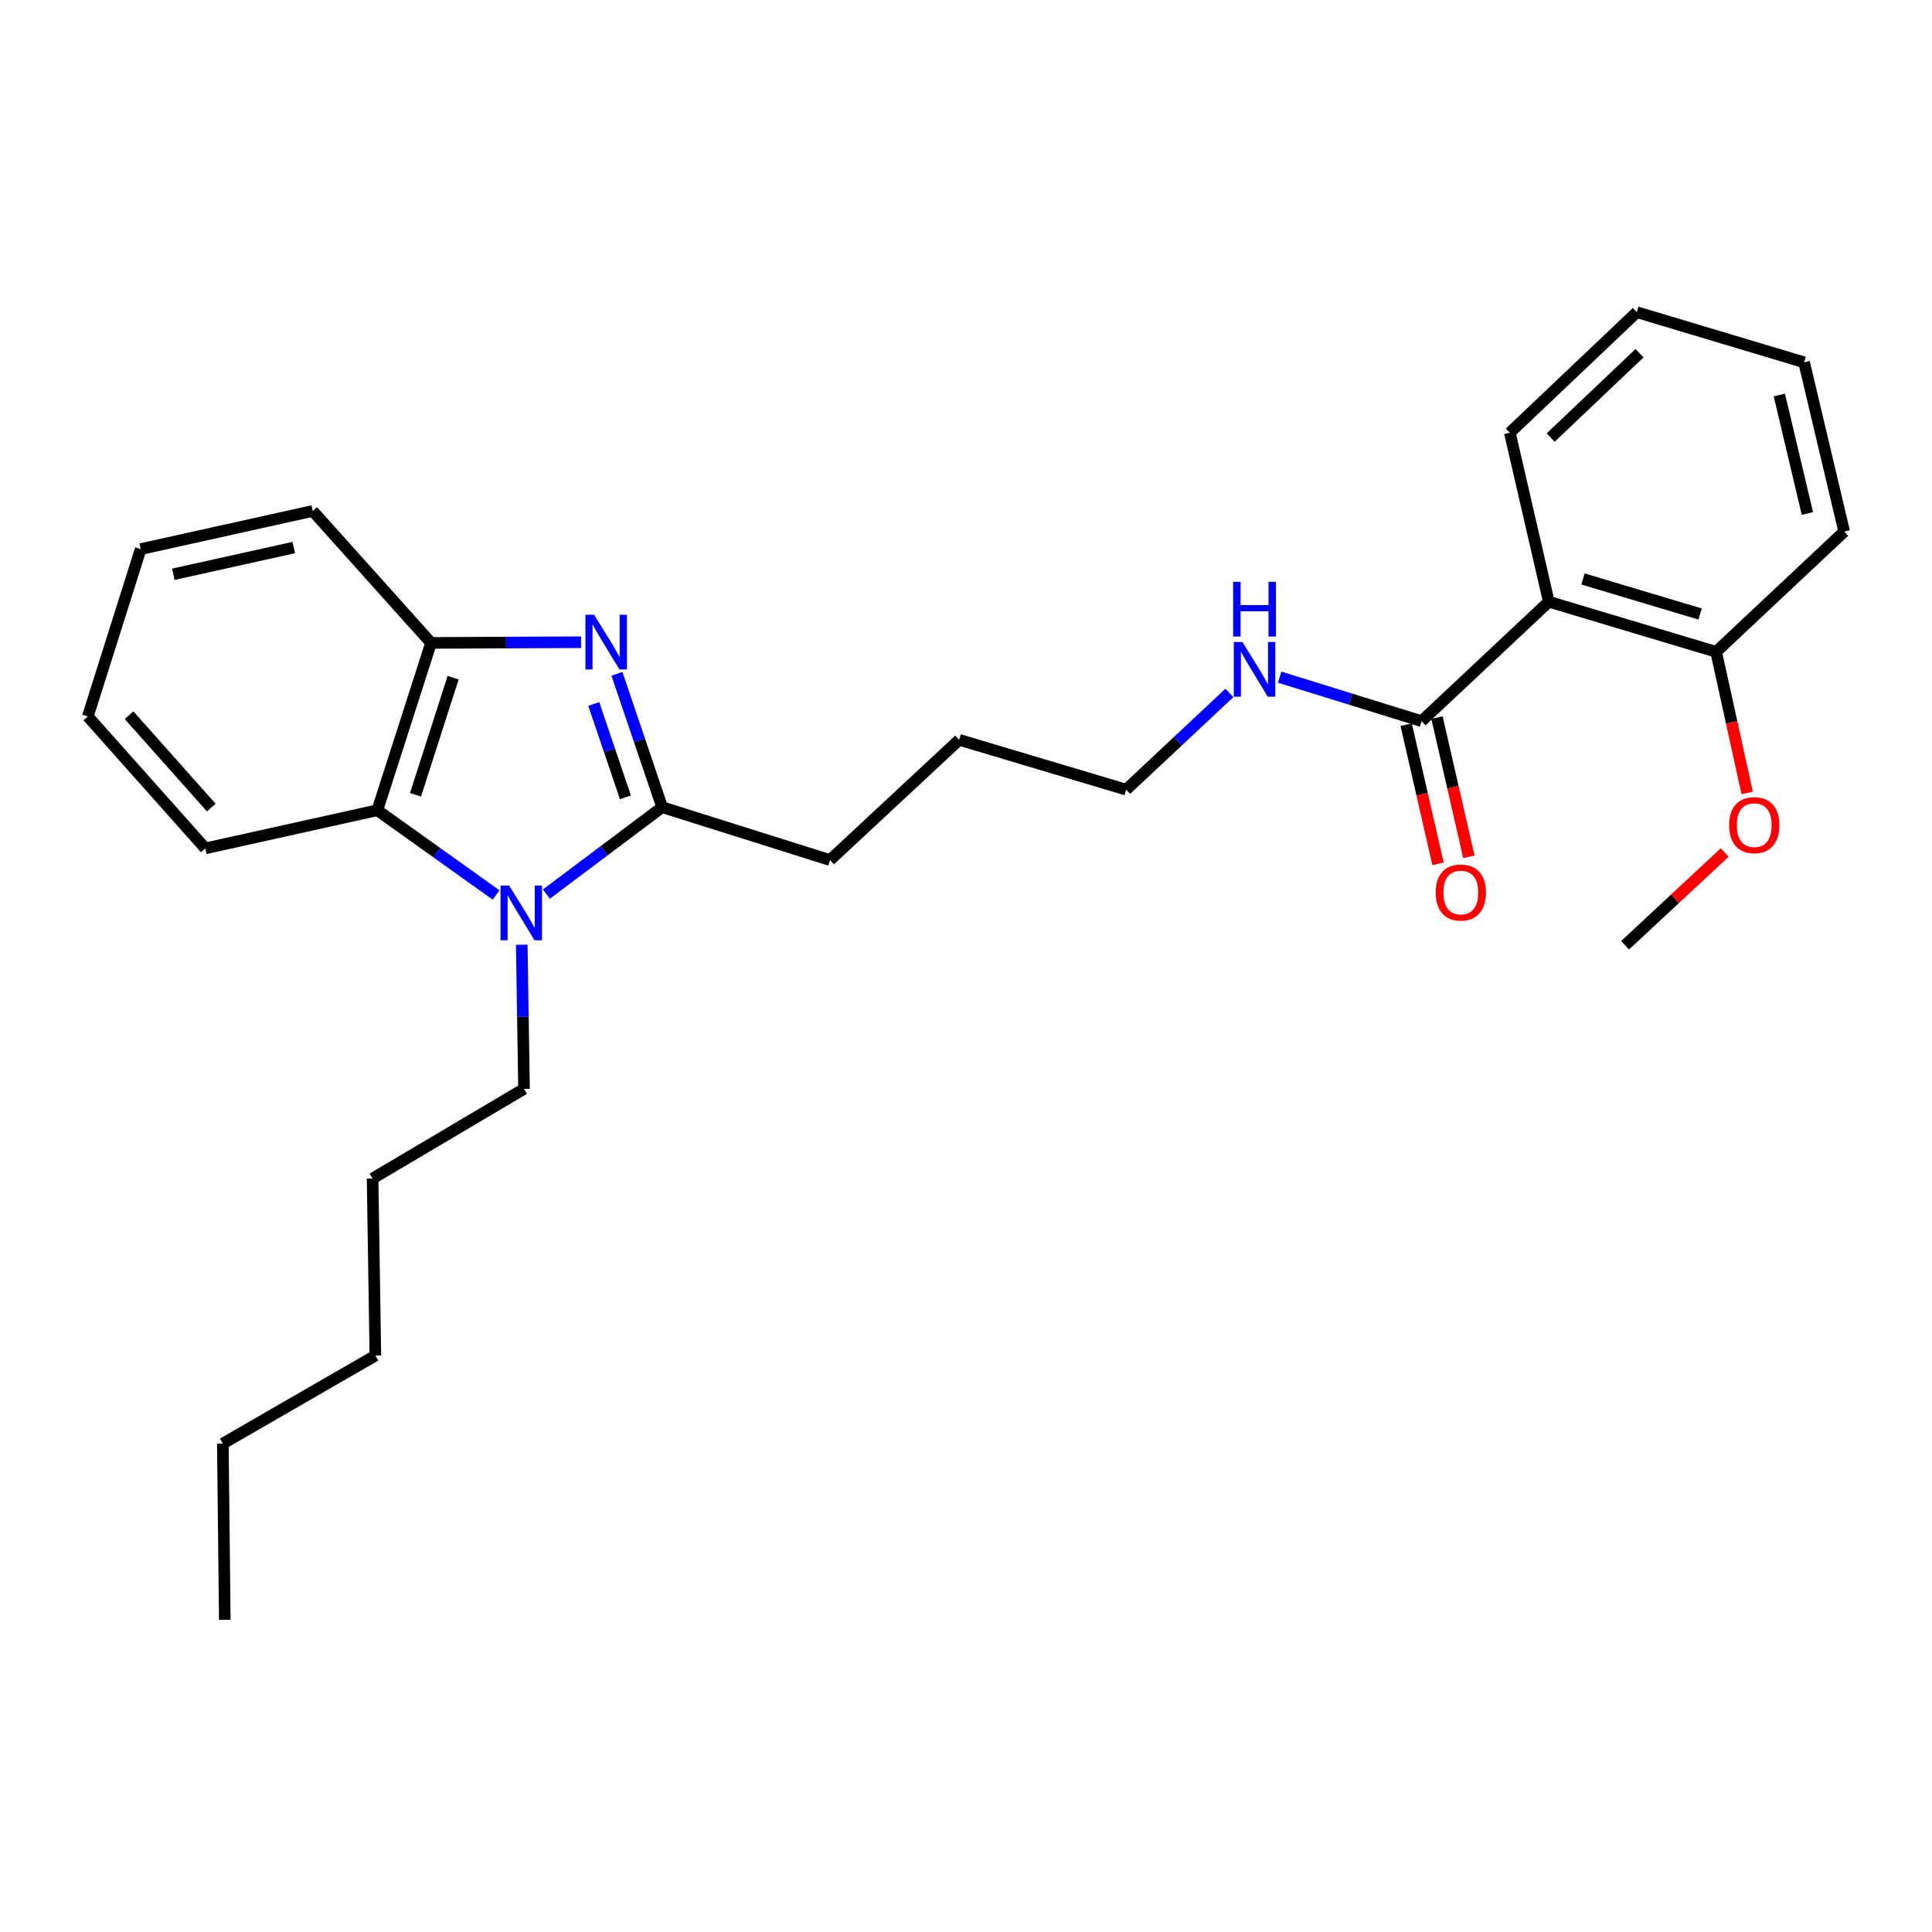 <?xml version='1.0' encoding='iso-8859-1'?>
<svg version='1.1' baseProfile='full'
              xmlns='http://www.w3.org/2000/svg'
                      xmlns:rdkit='http://www.rdkit.org/xml'
                      xmlns:xlink='http://www.w3.org/1999/xlink'
                  xml:space='preserve'
width='1000px' height='1000px' viewBox='0 0 1000 1000'>
<!-- END OF HEADER -->
<rect style='opacity:1.0;fill:#FFFFFF;stroke:none' width='1000' height='1000' x='0' y='0'> </rect>
<path class='bond-1' d='M 319.324,348.761 L 331.027,383.28' style='fill:none;fill-rule:evenodd;stroke:#0000FF;stroke-width:6px;stroke-linecap:butt;stroke-linejoin:miter;stroke-opacity:1' />
<path class='bond-1' d='M 331.027,383.28 L 342.729,417.8' style='fill:none;fill-rule:evenodd;stroke:#000000;stroke-width:6px;stroke-linecap:butt;stroke-linejoin:miter;stroke-opacity:1' />
<path class='bond-1' d='M 307.334,364.372 L 315.526,388.535' style='fill:none;fill-rule:evenodd;stroke:#0000FF;stroke-width:6px;stroke-linecap:butt;stroke-linejoin:miter;stroke-opacity:1' />
<path class='bond-1' d='M 315.526,388.535 L 323.718,412.699' style='fill:none;fill-rule:evenodd;stroke:#000000;stroke-width:6px;stroke-linecap:butt;stroke-linejoin:miter;stroke-opacity:1' />
<path class='bond-4' d='M 300.753,332.406 L 261.937,332.589' style='fill:none;fill-rule:evenodd;stroke:#0000FF;stroke-width:6px;stroke-linecap:butt;stroke-linejoin:miter;stroke-opacity:1' />
<path class='bond-4' d='M 261.937,332.589 L 223.121,332.772' style='fill:none;fill-rule:evenodd;stroke:#000000;stroke-width:6px;stroke-linecap:butt;stroke-linejoin:miter;stroke-opacity:1' />
<path class='bond-0' d='M 282.823,462.767 L 312.776,440.283' style='fill:none;fill-rule:evenodd;stroke:#0000FF;stroke-width:6px;stroke-linecap:butt;stroke-linejoin:miter;stroke-opacity:1' />
<path class='bond-0' d='M 312.776,440.283 L 342.729,417.8' style='fill:none;fill-rule:evenodd;stroke:#000000;stroke-width:6px;stroke-linecap:butt;stroke-linejoin:miter;stroke-opacity:1' />
<path class='bond-9' d='M 270.062,488.976 L 270.647,526.291' style='fill:none;fill-rule:evenodd;stroke:#0000FF;stroke-width:6px;stroke-linecap:butt;stroke-linejoin:miter;stroke-opacity:1' />
<path class='bond-9' d='M 270.647,526.291 L 271.231,563.605' style='fill:none;fill-rule:evenodd;stroke:#000000;stroke-width:6px;stroke-linecap:butt;stroke-linejoin:miter;stroke-opacity:1' />
<path class='bond-27' d='M 256.776,463.241 L 226.045,441.307' style='fill:none;fill-rule:evenodd;stroke:#0000FF;stroke-width:6px;stroke-linecap:butt;stroke-linejoin:miter;stroke-opacity:1' />
<path class='bond-27' d='M 226.045,441.307 L 195.315,419.373' style='fill:none;fill-rule:evenodd;stroke:#000000;stroke-width:6px;stroke-linecap:butt;stroke-linejoin:miter;stroke-opacity:1' />
<path class='bond-10' d='M 342.729,417.8 L 429.612,445.17' style='fill:none;fill-rule:evenodd;stroke:#000000;stroke-width:6px;stroke-linecap:butt;stroke-linejoin:miter;stroke-opacity:1' />
<path class='bond-2' d='M 195.315,419.373 L 223.121,332.772' style='fill:none;fill-rule:evenodd;stroke:#000000;stroke-width:6px;stroke-linecap:butt;stroke-linejoin:miter;stroke-opacity:1' />
<path class='bond-2' d='M 215.069,411.387 L 234.534,350.766' style='fill:none;fill-rule:evenodd;stroke:#000000;stroke-width:6px;stroke-linecap:butt;stroke-linejoin:miter;stroke-opacity:1' />
<path class='bond-13' d='M 195.315,419.373 L 106.259,439.123' style='fill:none;fill-rule:evenodd;stroke:#000000;stroke-width:6px;stroke-linecap:butt;stroke-linejoin:miter;stroke-opacity:1' />
<path class='bond-3' d='M 801.666,311.459 L 735.806,373.263' style='fill:none;fill-rule:evenodd;stroke:#000000;stroke-width:6px;stroke-linecap:butt;stroke-linejoin:miter;stroke-opacity:1' />
<path class='bond-6' d='M 801.666,311.459 L 888.267,337.382' style='fill:none;fill-rule:evenodd;stroke:#000000;stroke-width:6px;stroke-linecap:butt;stroke-linejoin:miter;stroke-opacity:1' />
<path class='bond-6' d='M 819.35,299.667 L 879.971,317.814' style='fill:none;fill-rule:evenodd;stroke:#000000;stroke-width:6px;stroke-linecap:butt;stroke-linejoin:miter;stroke-opacity:1' />
<path class='bond-11' d='M 801.666,311.459 L 781.489,223.976' style='fill:none;fill-rule:evenodd;stroke:#000000;stroke-width:6px;stroke-linecap:butt;stroke-linejoin:miter;stroke-opacity:1' />
<path class='bond-14' d='M 223.121,332.772 L 161.871,264.475' style='fill:none;fill-rule:evenodd;stroke:#000000;stroke-width:6px;stroke-linecap:butt;stroke-linejoin:miter;stroke-opacity:1' />
<path class='bond-5' d='M 735.806,373.263 L 699.08,361.88' style='fill:none;fill-rule:evenodd;stroke:#000000;stroke-width:6px;stroke-linecap:butt;stroke-linejoin:miter;stroke-opacity:1' />
<path class='bond-5' d='M 699.08,361.88 L 662.354,350.496' style='fill:none;fill-rule:evenodd;stroke:#0000FF;stroke-width:6px;stroke-linecap:butt;stroke-linejoin:miter;stroke-opacity:1' />
<path class='bond-7' d='M 727.83,375.091 L 736.085,411.109' style='fill:none;fill-rule:evenodd;stroke:#000000;stroke-width:6px;stroke-linecap:butt;stroke-linejoin:miter;stroke-opacity:1' />
<path class='bond-7' d='M 736.085,411.109 L 744.34,447.127' style='fill:none;fill-rule:evenodd;stroke:#FF0000;stroke-width:6px;stroke-linecap:butt;stroke-linejoin:miter;stroke-opacity:1' />
<path class='bond-7' d='M 743.783,371.435 L 752.038,407.452' style='fill:none;fill-rule:evenodd;stroke:#000000;stroke-width:6px;stroke-linecap:butt;stroke-linejoin:miter;stroke-opacity:1' />
<path class='bond-7' d='M 752.038,407.452 L 760.294,443.47' style='fill:none;fill-rule:evenodd;stroke:#FF0000;stroke-width:6px;stroke-linecap:butt;stroke-linejoin:miter;stroke-opacity:1' />
<path class='bond-12' d='M 888.267,337.382 L 896.304,373.894' style='fill:none;fill-rule:evenodd;stroke:#000000;stroke-width:6px;stroke-linecap:butt;stroke-linejoin:miter;stroke-opacity:1' />
<path class='bond-12' d='M 896.304,373.894 L 904.342,410.406' style='fill:none;fill-rule:evenodd;stroke:#FF0000;stroke-width:6px;stroke-linecap:butt;stroke-linejoin:miter;stroke-opacity:1' />
<path class='bond-15' d='M 888.267,337.382 L 954.545,275.141' style='fill:none;fill-rule:evenodd;stroke:#000000;stroke-width:6px;stroke-linecap:butt;stroke-linejoin:miter;stroke-opacity:1' />
<path class='bond-8' d='M 636.335,358.663 L 609.622,383.694' style='fill:none;fill-rule:evenodd;stroke:#0000FF;stroke-width:6px;stroke-linecap:butt;stroke-linejoin:miter;stroke-opacity:1' />
<path class='bond-8' d='M 609.622,383.694 L 582.909,408.725' style='fill:none;fill-rule:evenodd;stroke:#000000;stroke-width:6px;stroke-linecap:butt;stroke-linejoin:miter;stroke-opacity:1' />
<path class='bond-19' d='M 271.231,563.605 L 192.851,609.997' style='fill:none;fill-rule:evenodd;stroke:#000000;stroke-width:6px;stroke-linecap:butt;stroke-linejoin:miter;stroke-opacity:1' />
<path class='bond-18' d='M 429.612,445.17 L 496.463,382.929' style='fill:none;fill-rule:evenodd;stroke:#000000;stroke-width:6px;stroke-linecap:butt;stroke-linejoin:miter;stroke-opacity:1' />
<path class='bond-22' d='M 781.489,223.976 L 847.204,161.589' style='fill:none;fill-rule:evenodd;stroke:#000000;stroke-width:6px;stroke-linecap:butt;stroke-linejoin:miter;stroke-opacity:1' />
<path class='bond-22' d='M 802.615,226.488 L 848.615,182.817' style='fill:none;fill-rule:evenodd;stroke:#000000;stroke-width:6px;stroke-linecap:butt;stroke-linejoin:miter;stroke-opacity:1' />
<path class='bond-17' d='M 892.715,441.25 L 866.932,465.256' style='fill:none;fill-rule:evenodd;stroke:#FF0000;stroke-width:6px;stroke-linecap:butt;stroke-linejoin:miter;stroke-opacity:1' />
<path class='bond-17' d='M 866.932,465.256 L 841.148,489.261' style='fill:none;fill-rule:evenodd;stroke:#000000;stroke-width:6px;stroke-linecap:butt;stroke-linejoin:miter;stroke-opacity:1' />
<path class='bond-28' d='M 106.259,439.123 L 45.455,370.826' style='fill:none;fill-rule:evenodd;stroke:#000000;stroke-width:6px;stroke-linecap:butt;stroke-linejoin:miter;stroke-opacity:1' />
<path class='bond-28' d='M 109.363,417.995 L 66.8,370.187' style='fill:none;fill-rule:evenodd;stroke:#000000;stroke-width:6px;stroke-linecap:butt;stroke-linejoin:miter;stroke-opacity:1' />
<path class='bond-24' d='M 161.871,264.475 L 72.824,284.216' style='fill:none;fill-rule:evenodd;stroke:#000000;stroke-width:6px;stroke-linecap:butt;stroke-linejoin:miter;stroke-opacity:1' />
<path class='bond-24' d='M 152.056,283.416 L 89.724,297.234' style='fill:none;fill-rule:evenodd;stroke:#000000;stroke-width:6px;stroke-linecap:butt;stroke-linejoin:miter;stroke-opacity:1' />
<path class='bond-29' d='M 954.545,275.141 L 933.795,187.531' style='fill:none;fill-rule:evenodd;stroke:#000000;stroke-width:6px;stroke-linecap:butt;stroke-linejoin:miter;stroke-opacity:1' />
<path class='bond-29' d='M 935.506,265.772 L 920.981,204.445' style='fill:none;fill-rule:evenodd;stroke:#000000;stroke-width:6px;stroke-linecap:butt;stroke-linejoin:miter;stroke-opacity:1' />
<path class='bond-16' d='M 582.909,408.725 L 496.463,382.929' style='fill:none;fill-rule:evenodd;stroke:#000000;stroke-width:6px;stroke-linecap:butt;stroke-linejoin:miter;stroke-opacity:1' />
<path class='bond-21' d='M 192.851,609.997 L 194.287,701.644' style='fill:none;fill-rule:evenodd;stroke:#000000;stroke-width:6px;stroke-linecap:butt;stroke-linejoin:miter;stroke-opacity:1' />
<path class='bond-20' d='M 115.343,747.2 L 194.287,701.644' style='fill:none;fill-rule:evenodd;stroke:#000000;stroke-width:6px;stroke-linecap:butt;stroke-linejoin:miter;stroke-opacity:1' />
<path class='bond-25' d='M 115.343,747.2 L 116.352,838.411' style='fill:none;fill-rule:evenodd;stroke:#000000;stroke-width:6px;stroke-linecap:butt;stroke-linejoin:miter;stroke-opacity:1' />
<path class='bond-26' d='M 847.204,161.589 L 933.795,187.531' style='fill:none;fill-rule:evenodd;stroke:#000000;stroke-width:6px;stroke-linecap:butt;stroke-linejoin:miter;stroke-opacity:1' />
<path class='bond-23' d='M 45.455,370.826 L 72.824,284.216' style='fill:none;fill-rule:evenodd;stroke:#000000;stroke-width:6px;stroke-linecap:butt;stroke-linejoin:miter;stroke-opacity:1' />
<path  class='atom-0' d='M 307.499 318.185
L 316.779 333.185
Q 317.699 334.665, 319.179 337.345
Q 320.659 340.025, 320.739 340.185
L 320.739 318.185
L 324.499 318.185
L 324.499 346.505
L 320.619 346.505
L 310.659 330.105
Q 309.499 328.185, 308.259 325.985
Q 307.059 323.785, 306.699 323.105
L 306.699 346.505
L 303.019 346.505
L 303.019 318.185
L 307.499 318.185
' fill='#0000FF'/>
<path  class='atom-1' d='M 263.544 458.379
L 272.824 473.379
Q 273.744 474.859, 275.224 477.539
Q 276.704 480.219, 276.784 480.379
L 276.784 458.379
L 280.544 458.379
L 280.544 486.699
L 276.664 486.699
L 266.704 470.299
Q 265.544 468.379, 264.304 466.179
Q 263.104 463.979, 262.744 463.299
L 262.744 486.699
L 259.064 486.699
L 259.064 458.379
L 263.544 458.379
' fill='#0000FF'/>
<path  class='atom-8' d='M 743.12 461.972
Q 743.12 455.172, 746.48 451.372
Q 749.84 447.572, 756.12 447.572
Q 762.4 447.572, 765.76 451.372
Q 769.12 455.172, 769.12 461.972
Q 769.12 468.852, 765.72 472.772
Q 762.32 476.652, 756.12 476.652
Q 749.88 476.652, 746.48 472.772
Q 743.12 468.892, 743.12 461.972
M 756.12 473.452
Q 760.44 473.452, 762.76 470.572
Q 765.12 467.652, 765.12 461.972
Q 765.12 456.412, 762.76 453.612
Q 760.44 450.772, 756.12 450.772
Q 751.8 450.772, 749.44 453.572
Q 747.12 456.372, 747.12 461.972
Q 747.12 467.692, 749.44 470.572
Q 751.8 473.452, 756.12 473.452
' fill='#FF0000'/>
<path  class='atom-9' d='M 643.091 332.306
L 652.371 347.306
Q 653.291 348.786, 654.771 351.466
Q 656.251 354.146, 656.331 354.306
L 656.331 332.306
L 660.091 332.306
L 660.091 360.626
L 656.211 360.626
L 646.251 344.226
Q 645.091 342.306, 643.851 340.106
Q 642.651 337.906, 642.291 337.226
L 642.291 360.626
L 638.611 360.626
L 638.611 332.306
L 643.091 332.306
' fill='#0000FF'/>
<path  class='atom-9' d='M 638.271 301.154
L 642.111 301.154
L 642.111 313.194
L 656.591 313.194
L 656.591 301.154
L 660.431 301.154
L 660.431 329.474
L 656.591 329.474
L 656.591 316.394
L 642.111 316.394
L 642.111 329.474
L 638.271 329.474
L 638.271 301.154
' fill='#0000FF'/>
<path  class='atom-13' d='M 894.999 427.1
Q 894.999 420.3, 898.359 416.5
Q 901.719 412.7, 907.999 412.7
Q 914.279 412.7, 917.639 416.5
Q 920.999 420.3, 920.999 427.1
Q 920.999 433.98, 917.599 437.9
Q 914.199 441.78, 907.999 441.78
Q 901.759 441.78, 898.359 437.9
Q 894.999 434.02, 894.999 427.1
M 907.999 438.58
Q 912.319 438.58, 914.639 435.7
Q 916.999 432.78, 916.999 427.1
Q 916.999 421.54, 914.639 418.74
Q 912.319 415.9, 907.999 415.9
Q 903.679 415.9, 901.319 418.7
Q 898.999 421.5, 898.999 427.1
Q 898.999 432.82, 901.319 435.7
Q 903.679 438.58, 907.999 438.58
' fill='#FF0000'/>
</svg>
